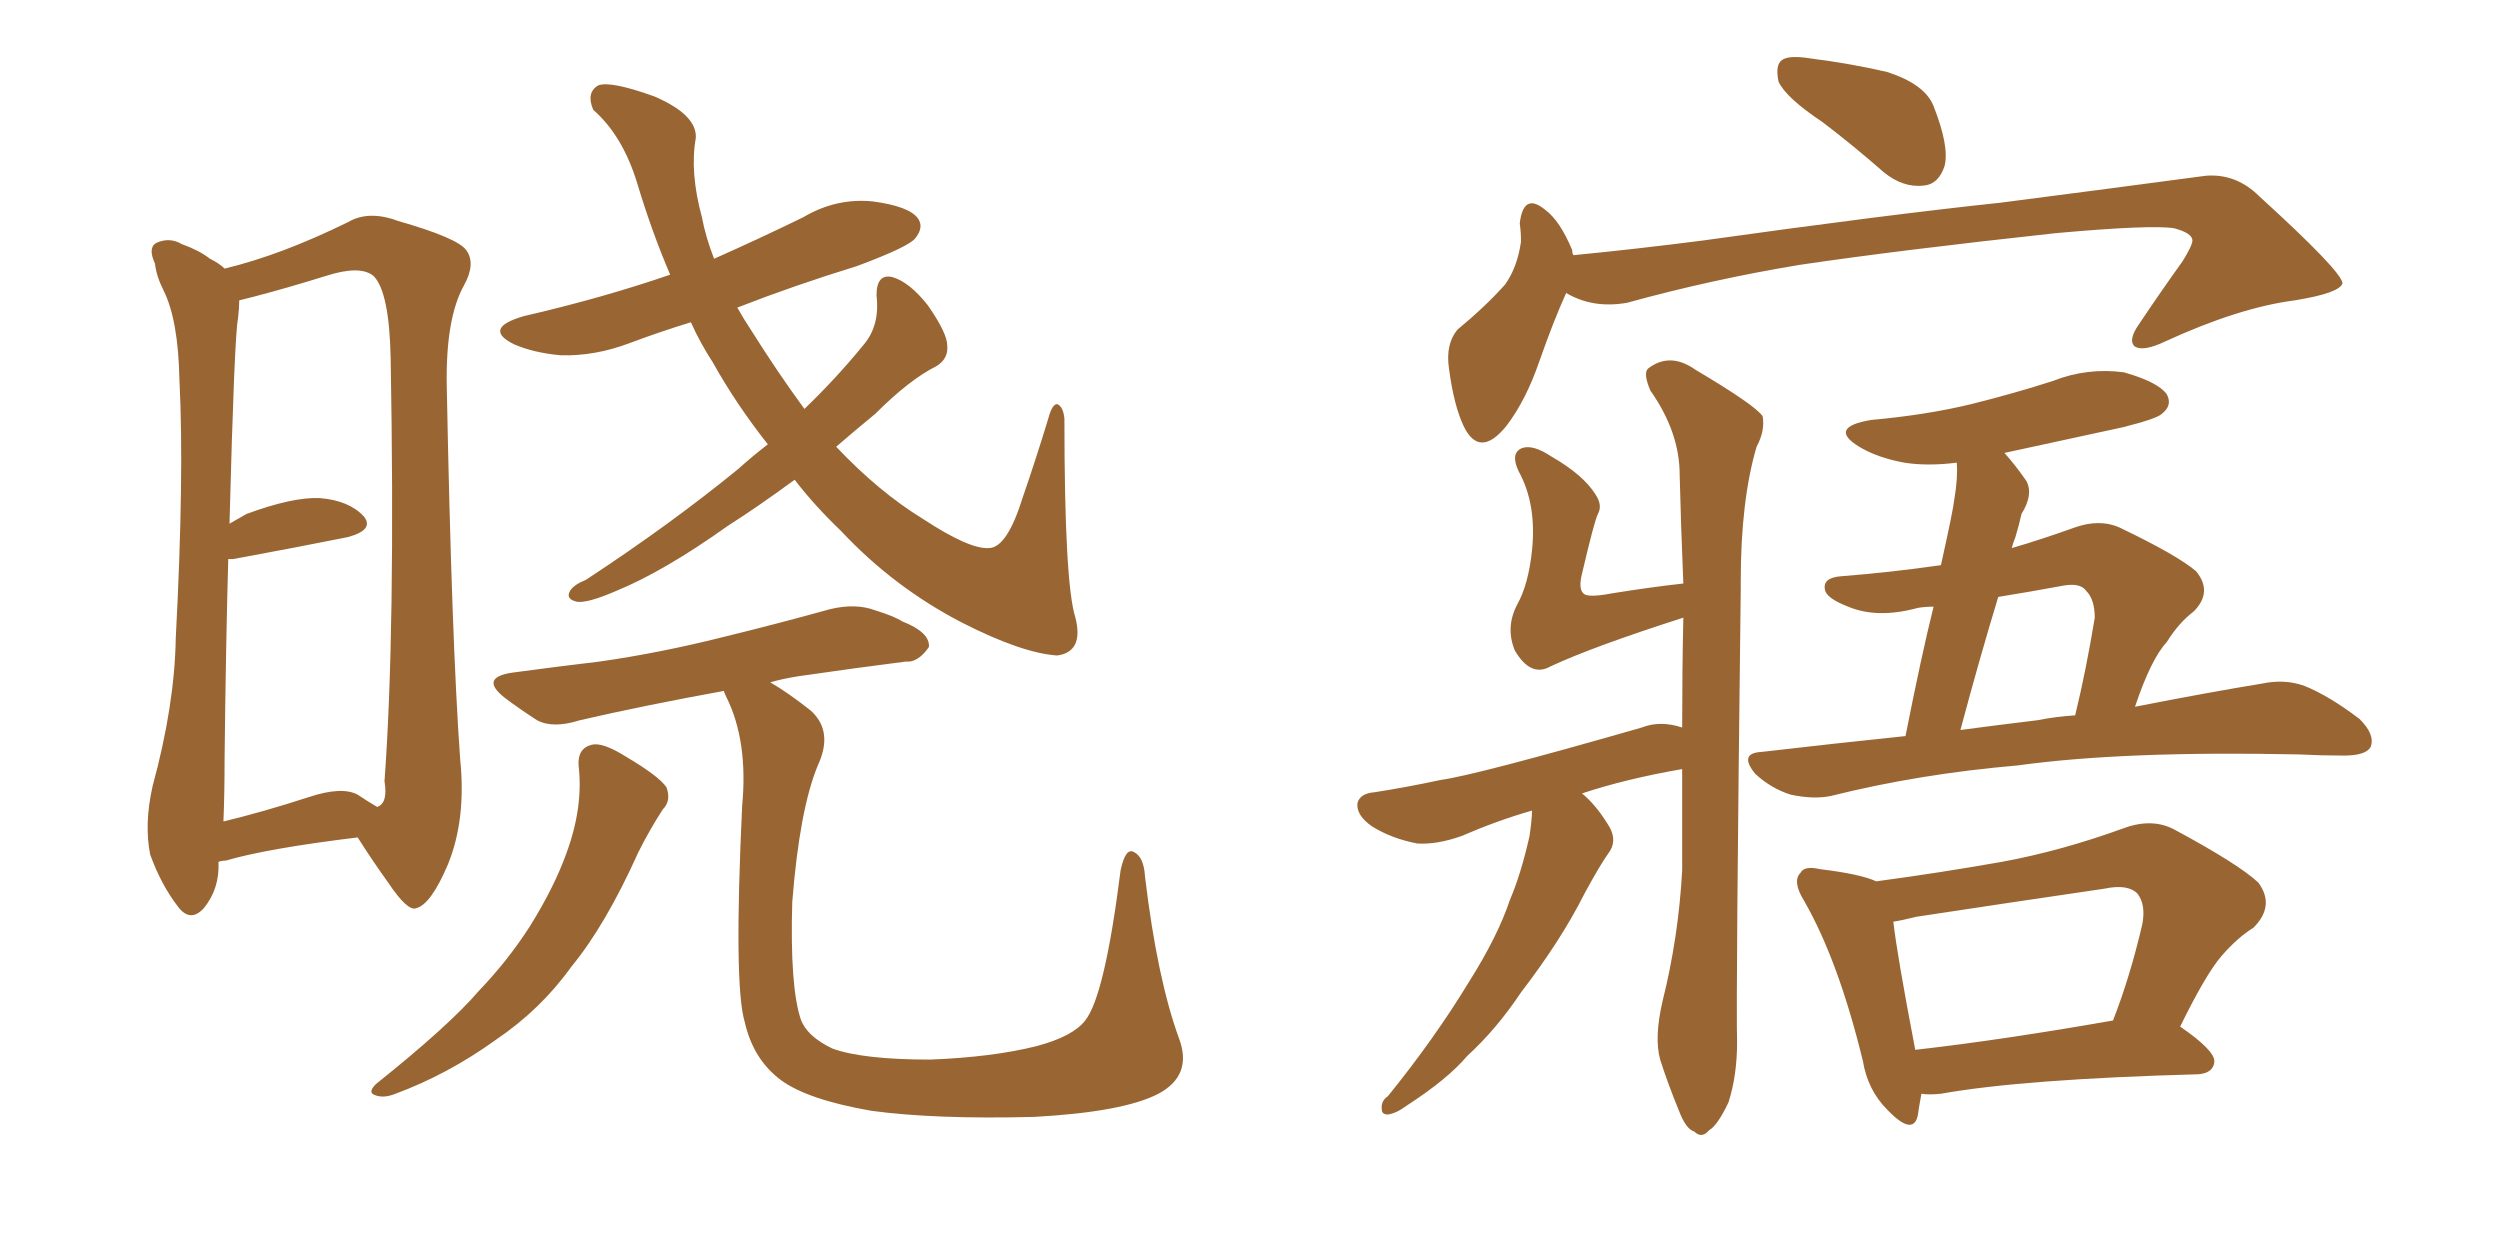 <svg xmlns="http://www.w3.org/2000/svg" xmlns:xlink="http://www.w3.org/1999/xlink" width="300" height="150"><path fill="#996633" padding="10" d="M95.36 57.57L95.36 57.57Q90.97 60.79 87.30 63.13L87.30 63.13Q79.69 68.55 73.97 70.90L73.97 70.90Q70.61 72.36 69.29 72.22L69.29 72.22Q67.82 71.92 68.41 70.90L68.41 70.90Q68.85 70.17 70.31 69.58L70.31 69.58Q80.57 62.84 88.62 56.25L88.62 56.25Q90.23 54.79 92.14 53.32L92.14 53.32Q88.33 48.49 85.55 43.51L85.55 43.51Q83.94 41.02 82.91 38.67L82.91 38.67Q79.10 39.84 75.59 41.16L75.59 41.16Q71.34 42.77 67.24 42.63L67.24 42.63Q64.01 42.33 61.67 41.31L61.67 41.31Q57.86 39.40 62.84 37.94L62.84 37.94Q72.36 35.74 80.42 32.96L80.42 32.96Q78.22 27.83 76.46 21.97L76.46 21.97Q74.71 16.26 71.19 13.18L71.19 13.18Q70.31 11.13 71.78 10.25L71.78 10.25Q73.24 9.67 78.52 11.57L78.52 11.57Q83.64 13.77 83.50 16.55L83.50 16.55Q82.76 20.65 84.23 26.07L84.23 26.07Q84.67 28.42 85.69 31.05L85.69 31.05Q90.97 28.71 96.39 26.07L96.39 26.07Q100.34 23.73 104.74 24.17L104.74 24.17Q109.13 24.76 110.16 26.22L110.16 26.22Q110.89 27.25 109.86 28.56L109.86 28.56Q109.13 29.59 102.83 31.93L102.83 31.93Q95.21 34.28 88.48 36.91L88.48 36.91Q89.21 38.23 90.09 39.55L90.09 39.55Q93.31 44.68 96.53 49.07L96.53 49.07Q100.34 45.41 103.56 41.46L103.56 41.46Q105.62 39.11 105.18 35.45L105.18 35.45Q105.18 32.81 107.08 33.25L107.08 33.25Q109.13 33.84 111.33 36.62L111.33 36.62Q113.67 39.99 113.67 41.46L113.67 41.46Q113.82 43.07 112.35 43.95L112.35 43.95Q109.13 45.56 105.03 49.66L105.03 49.66Q102.54 51.71 100.34 53.61L100.34 53.61Q105.47 59.03 110.74 62.26L110.74 62.26Q116.31 65.92 118.65 65.77L118.65 65.77Q120.85 65.77 122.75 59.62L122.75 59.62Q124.37 54.93 125.83 50.10L125.83 50.10Q126.27 48.49 126.86 48.49L126.86 48.49Q127.59 48.78 127.73 50.24L127.73 50.24Q127.73 70.02 129.05 74.12L129.05 74.12Q130.08 78.22 126.86 78.66L126.86 78.66Q122.61 78.37 115.43 74.71L115.43 74.71Q107.23 70.46 100.93 63.72L100.93 63.72Q97.71 60.64 95.36 57.57ZM69.43 91.85L69.43 91.85Q69.29 89.79 71.04 89.36L71.04 89.36Q72.36 89.06 75.15 90.82L75.15 90.82Q79.10 93.16 79.98 94.48L79.98 94.48Q80.57 96.09 79.54 97.12L79.54 97.12Q77.93 99.61 76.61 102.25L76.61 102.25Q72.66 111.04 68.55 116.02L68.55 116.02Q64.89 121.14 59.47 124.80L59.47 124.80Q53.76 128.91 47.46 131.25L47.46 131.25Q46.00 131.84 44.97 131.40L44.97 131.40Q44.09 131.10 45.12 130.08L45.12 130.08Q53.91 123.05 57.42 118.95L57.42 118.95Q60.94 115.28 63.57 111.18L63.57 111.18Q66.50 106.49 67.97 102.39L67.97 102.39Q70.02 96.83 69.43 91.85ZM92.43 81.88L92.43 81.88Q94.48 83.06 97.27 85.25L97.27 85.25Q100.05 87.74 98.14 91.85L98.14 91.85Q95.95 97.12 95.07 108.25L95.07 108.25Q94.78 118.36 96.09 122.31L96.09 122.31Q96.83 124.37 99.90 125.83L99.90 125.83Q103.56 127.15 111.62 127.15L111.62 127.15Q119.09 126.86 124.37 125.54L124.37 125.54Q128.76 124.37 130.22 122.46L130.22 122.46Q132.57 119.53 134.47 104.44L134.47 104.44Q135.06 101.66 136.08 102.25L136.08 102.25Q137.26 102.83 137.40 105.18L137.40 105.18Q138.87 117.48 141.50 124.66L141.50 124.66Q143.12 129.05 139.01 131.25L139.01 131.25Q134.77 133.45 124.07 134.03L124.07 134.03Q112.21 134.33 104.59 133.30L104.59 133.30Q96.97 131.98 93.75 129.64L93.75 129.64Q90.38 127.15 89.36 122.61L89.36 122.61Q88.04 118.21 89.06 96.68L89.06 96.68Q89.79 88.92 87.16 83.64L87.16 83.64Q86.87 83.06 86.87 82.91L86.87 82.91Q77.20 84.67 69.58 86.43L69.58 86.43Q66.36 87.45 64.45 86.43L64.45 86.43Q62.40 85.11 60.64 83.79L60.64 83.79Q57.42 81.30 61.52 80.71L61.52 80.71Q66.94 79.98 71.92 79.39L71.92 79.39Q79.10 78.37 86.72 76.46L86.72 76.46Q93.31 74.85 99.61 73.10L99.61 73.10Q102.69 72.36 105.03 73.24L105.03 73.24Q107.37 73.97 108.25 74.56L108.25 74.56Q111.62 75.88 111.47 77.64L111.47 77.64Q110.16 79.54 108.69 79.39L108.69 79.39Q102.83 80.13 95.80 81.15L95.80 81.15Q93.90 81.45 92.43 81.88ZM26.22 103.42L26.22 103.42Q26.37 106.64 24.46 108.98L24.46 108.98Q22.85 110.74 21.39 108.84L21.39 108.84Q19.34 106.20 18.02 102.54L18.02 102.54Q17.29 98.88 18.31 94.34L18.31 94.34Q20.95 84.67 21.09 76.61L21.09 76.61Q22.12 56.98 21.53 45.56L21.53 45.56Q21.39 38.38 19.63 34.86L19.63 34.86Q18.75 33.11 18.60 31.64L18.60 31.64Q17.72 29.74 18.75 29.15L18.75 29.15Q20.36 28.42 21.83 29.30L21.83 29.30Q23.88 30.03 25.20 31.05L25.20 31.05Q26.37 31.64 26.95 32.23L26.95 32.23Q33.69 30.62 41.75 26.66L41.75 26.66Q44.24 25.20 47.75 26.51L47.75 26.51Q54.93 28.56 55.96 30.03L55.96 30.03Q57.13 31.64 55.66 34.28L55.66 34.28Q53.47 38.23 53.61 46.29L53.61 46.29Q54.20 76.90 55.22 91.11L55.22 91.11Q55.96 98.29 53.76 103.71L53.76 103.71Q51.71 108.54 49.95 108.98L49.95 108.98Q48.93 109.42 46.58 105.91L46.58 105.91Q44.68 103.27 42.92 100.49L42.92 100.49Q32.08 101.81 27.10 103.27L27.10 103.27Q26.66 103.27 26.22 103.42ZM42.92 95.36L42.92 95.36L42.92 95.36Q44.24 96.24 45.26 96.83L45.26 96.83Q46.58 96.39 46.14 93.75L46.14 93.75Q47.46 75.73 46.88 43.07L46.88 43.07Q46.73 35.01 44.82 33.11L44.82 33.11Q43.21 31.79 39.11 33.11L39.11 33.11Q34.42 34.57 30.47 35.60L30.47 35.60Q29.30 35.89 28.71 36.04L28.71 36.04Q28.71 36.91 28.56 38.23L28.56 38.23Q28.13 40.28 27.54 62.84L27.54 62.84Q28.56 62.26 29.59 61.67L29.59 61.67Q35.16 59.62 38.38 59.77L38.38 59.77Q41.89 60.06 43.65 61.96L43.65 61.96Q44.97 63.57 41.75 64.45L41.75 64.45Q35.89 65.63 27.98 67.09L27.98 67.09Q27.54 67.09 27.39 67.09L27.39 67.09Q27.10 77.34 26.95 91.11L26.95 91.11Q26.95 95.36 26.81 98.58L26.81 98.58Q31.64 97.41 37.06 95.65L37.06 95.65Q41.02 94.34 42.92 95.36ZM218.70 14.65L218.70 14.65Q214.31 11.72 213.43 9.81L213.43 9.81Q212.99 7.76 213.87 7.18L213.87 7.18Q214.75 6.59 217.38 7.03L217.38 7.03Q222.07 7.62 226.46 8.64L226.46 8.64Q231.01 10.11 232.03 12.74L232.03 12.74Q233.94 17.58 233.35 19.92L233.35 19.92Q232.62 22.12 230.86 22.27L230.86 22.27Q228.37 22.56 226.03 20.65L226.03 20.65Q222.36 17.43 218.70 14.65ZM187.94 35.16L187.94 35.16Q186.47 38.38 184.72 43.36L184.72 43.36Q183.11 48.05 180.76 51.12L180.76 51.12Q177.54 55.08 175.63 51.12L175.63 51.12Q174.46 48.63 173.88 44.24L173.88 44.24Q173.44 41.31 174.90 39.55L174.90 39.55Q178.27 36.77 180.62 34.13L180.62 34.13Q182.08 32.08 182.52 29.00L182.52 29.00Q182.52 27.83 182.37 26.81L182.37 26.81Q182.81 23.00 185.45 25.20L185.45 25.20Q187.21 26.51 188.67 30.03L188.67 30.03Q188.67 30.47 188.82 30.62L188.82 30.62Q196.44 29.88 204.35 28.86L204.35 28.86Q226.32 25.78 240.09 24.32L240.09 24.32Q253.71 22.56 264.70 21.09L264.70 21.09Q268.36 20.80 271.14 23.58L271.14 23.58Q280.96 32.52 281.10 33.98L281.10 33.98Q280.81 35.16 275.39 36.04L275.39 36.04Q268.65 36.91 259.72 41.02L259.72 41.02Q257.23 42.19 256.20 41.60L256.20 41.60Q255.32 40.87 256.64 38.96L256.64 38.96Q259.28 35.01 261.91 31.35L261.91 31.35Q263.09 29.44 263.09 28.86L263.09 28.86Q263.09 27.98 260.89 27.39L260.89 27.39Q258.11 26.95 246.68 27.98L246.68 27.98Q227.78 30.03 215.92 31.79L215.92 31.79Q205.37 33.54 195.26 36.33L195.26 36.33Q191.16 37.06 187.94 35.16ZM183.84 97.27L183.84 97.27Q179.74 98.44 175.34 100.34L175.34 100.34Q172.41 101.37 170.07 101.22L170.07 101.22Q166.99 100.63 164.65 99.17L164.65 99.17Q162.74 97.85 162.89 96.39L162.89 96.39Q163.18 95.21 164.94 95.07L164.94 95.07Q168.75 94.48 172.85 93.60L172.85 93.60Q177.10 93.02 197.02 87.30L197.02 87.30Q199.22 86.43 201.86 87.30L201.86 87.30Q201.86 80.42 202.00 74.12L202.00 74.12Q191.02 77.64 186.04 79.98L186.04 79.98Q183.69 81.30 181.79 78.08L181.79 78.08Q180.62 75.29 182.08 72.51L182.08 72.51Q183.40 70.17 183.84 66.06L183.84 66.06Q184.42 60.50 182.23 56.54L182.23 56.54Q181.20 54.35 182.67 53.76L182.67 53.76Q183.98 53.32 186.18 54.79L186.18 54.79Q189.99 56.98 191.46 59.33L191.46 59.33Q192.33 60.64 191.75 61.67L191.75 61.67Q191.31 62.55 189.84 68.85L189.84 68.85Q189.40 70.61 189.99 71.19L189.99 71.19Q190.43 71.78 193.51 71.19L193.51 71.19Q198.05 70.46 202.00 70.02L202.00 70.02Q201.71 63.13 201.56 56.98L201.56 56.98Q201.56 51.86 198.05 46.88L198.05 46.88Q197.17 44.82 197.75 44.24L197.75 44.24Q200.39 42.19 203.47 44.38L203.47 44.38Q210.64 48.63 211.52 49.95L211.52 49.95Q211.82 51.71 210.79 53.61L210.79 53.61Q208.89 60.06 208.89 69.73L208.89 69.73Q208.89 69.87 208.89 70.02L208.89 70.02Q208.89 70.17 208.89 70.61L208.89 70.61Q208.30 119.68 208.45 125.10L208.45 125.10Q208.45 129.05 207.42 132.28L207.42 132.28Q206.10 135.06 205.08 135.64L205.08 135.64Q204.20 136.67 203.32 135.79L203.32 135.79Q202.29 135.50 201.42 133.15L201.42 133.15Q200.10 129.93 199.22 127.15L199.22 127.15Q198.49 124.51 199.51 120.12L199.51 120.12Q201.42 112.50 201.86 104.44L201.86 104.44Q201.86 98.14 201.86 92.29L201.86 92.29Q195.12 93.46 189.84 95.21L189.84 95.21Q191.46 96.53 192.92 98.88L192.92 98.88Q194.09 100.63 193.21 102.10L193.21 102.10Q192.04 103.71 190.14 107.23L190.14 107.23Q187.35 112.79 182.52 119.09L182.52 119.09Q179.59 123.49 176.07 126.71L176.07 126.71Q173.73 129.49 168.75 132.71L168.75 132.71Q167.58 133.59 166.55 133.74L166.55 133.74Q165.82 133.74 165.82 133.15L165.82 133.15Q165.67 132.13 166.55 131.54L166.55 131.54Q172.12 124.66 176.22 117.92L176.22 117.92Q179.74 112.35 181.20 107.96L181.20 107.96Q182.52 104.88 183.54 100.34L183.54 100.34Q183.84 98.29 183.84 97.27ZM228.66 88.33L228.66 88.33Q230.57 78.66 232.03 72.80L232.03 72.80Q231.01 72.80 230.13 72.95L230.13 72.95Q225.29 74.27 221.78 72.80L221.78 72.80Q219.14 71.78 218.99 70.75L218.99 70.75Q218.70 69.29 221.04 69.14L221.04 69.14Q226.76 68.70 232.91 67.82L232.91 67.82Q234.38 61.23 234.52 59.91L234.52 59.91Q234.96 57.28 234.81 55.52L234.81 55.52Q231.30 55.96 228.52 55.52L228.52 55.52Q225.29 54.93 223.10 53.61L223.10 53.61Q219.29 51.27 224.56 50.39L224.56 50.39Q231.15 49.80 236.57 48.49L236.57 48.49Q241.85 47.17 246.39 45.70L246.39 45.70Q250.49 44.09 254.88 44.68L254.88 44.68Q258.98 45.85 260.01 47.31L260.01 47.31Q260.74 48.63 259.42 49.66L259.42 49.66Q258.84 50.24 254.74 51.27L254.74 51.27Q247.27 52.88 240.53 54.35L240.53 54.35Q241.85 55.81 243.16 57.71L243.16 57.71Q244.04 59.33 242.58 61.67L242.58 61.67Q242.29 62.99 241.85 64.45L241.85 64.45Q241.55 65.19 241.41 65.77L241.41 65.77Q244.92 64.75 249.02 63.28L249.02 63.28Q251.95 62.26 254.30 63.28L254.30 63.28Q261.33 66.65 263.53 68.55L263.53 68.55Q265.58 71.04 263.23 73.39L263.23 73.39Q261.47 74.71 260.01 77.05L260.01 77.05Q258.11 79.10 256.20 84.81L256.20 84.81Q265.14 83.06 271.44 82.03L271.44 82.03Q274.22 81.45 276.56 82.32L276.56 82.32Q279.49 83.50 283.15 86.28L283.15 86.28Q285.06 88.18 284.47 89.65L284.47 89.65Q283.89 90.67 281.25 90.67L281.25 90.67Q278.61 90.67 275.83 90.53L275.83 90.53Q254.88 90.09 242.14 91.85L242.14 91.85Q230.27 92.87 219.73 95.51L219.73 95.51Q217.68 95.95 214.89 95.36L214.89 95.36Q212.55 94.63 210.64 92.87L210.64 92.87Q208.59 90.38 211.38 90.23L211.38 90.23Q220.17 89.21 228.66 88.33ZM244.48 86.43L244.48 86.43Q246.68 85.99 249.02 85.84L249.02 85.84Q250.34 80.42 251.37 74.12L251.37 74.12Q251.37 71.92 250.34 70.90L250.34 70.90Q249.61 69.87 247.41 70.31L247.41 70.31Q243.46 71.04 239.79 71.63L239.79 71.63Q237.60 78.81 235.25 87.60L235.25 87.60Q239.65 87.01 244.48 86.43ZM230.57 131.25L230.57 131.25Q230.27 132.86 230.13 133.89L230.13 133.89Q229.54 136.38 226.46 133.15L226.46 133.15Q224.12 130.81 223.54 127.29L223.54 127.29Q220.61 115.28 216.50 108.11L216.50 108.11Q215.04 105.76 216.06 104.74L216.06 104.74Q216.50 103.86 218.41 104.30L218.41 104.30Q223.24 104.88 225.15 105.76L225.15 105.76Q232.76 104.74 240.23 103.42L240.23 103.42Q247.41 102.10 255.03 99.32L255.03 99.32Q258.40 98.14 261.04 99.61L261.04 99.61Q268.65 103.71 271.00 105.91L271.00 105.91Q273.05 108.69 270.41 111.33L270.41 111.33Q268.51 112.50 266.60 114.70L266.60 114.70Q264.70 116.89 261.62 123.19L261.62 123.19Q265.87 126.12 265.72 127.44L265.72 127.44Q265.58 128.76 263.82 128.91L263.82 128.91Q242.72 129.49 232.91 131.25L232.91 131.25Q231.45 131.40 230.57 131.25ZM229.83 125.98L229.83 125.98L229.83 125.98Q240.23 124.80 253.56 122.46L253.56 122.46Q255.62 117.19 257.08 110.89L257.08 110.89Q257.52 108.54 256.49 107.23L256.49 107.23Q255.32 106.05 252.54 106.64L252.54 106.64Q241.55 108.25 229.98 110.01L229.98 110.01Q228.22 110.45 227.20 110.60L227.20 110.60Q227.64 114.55 229.83 125.98Z"/></svg>